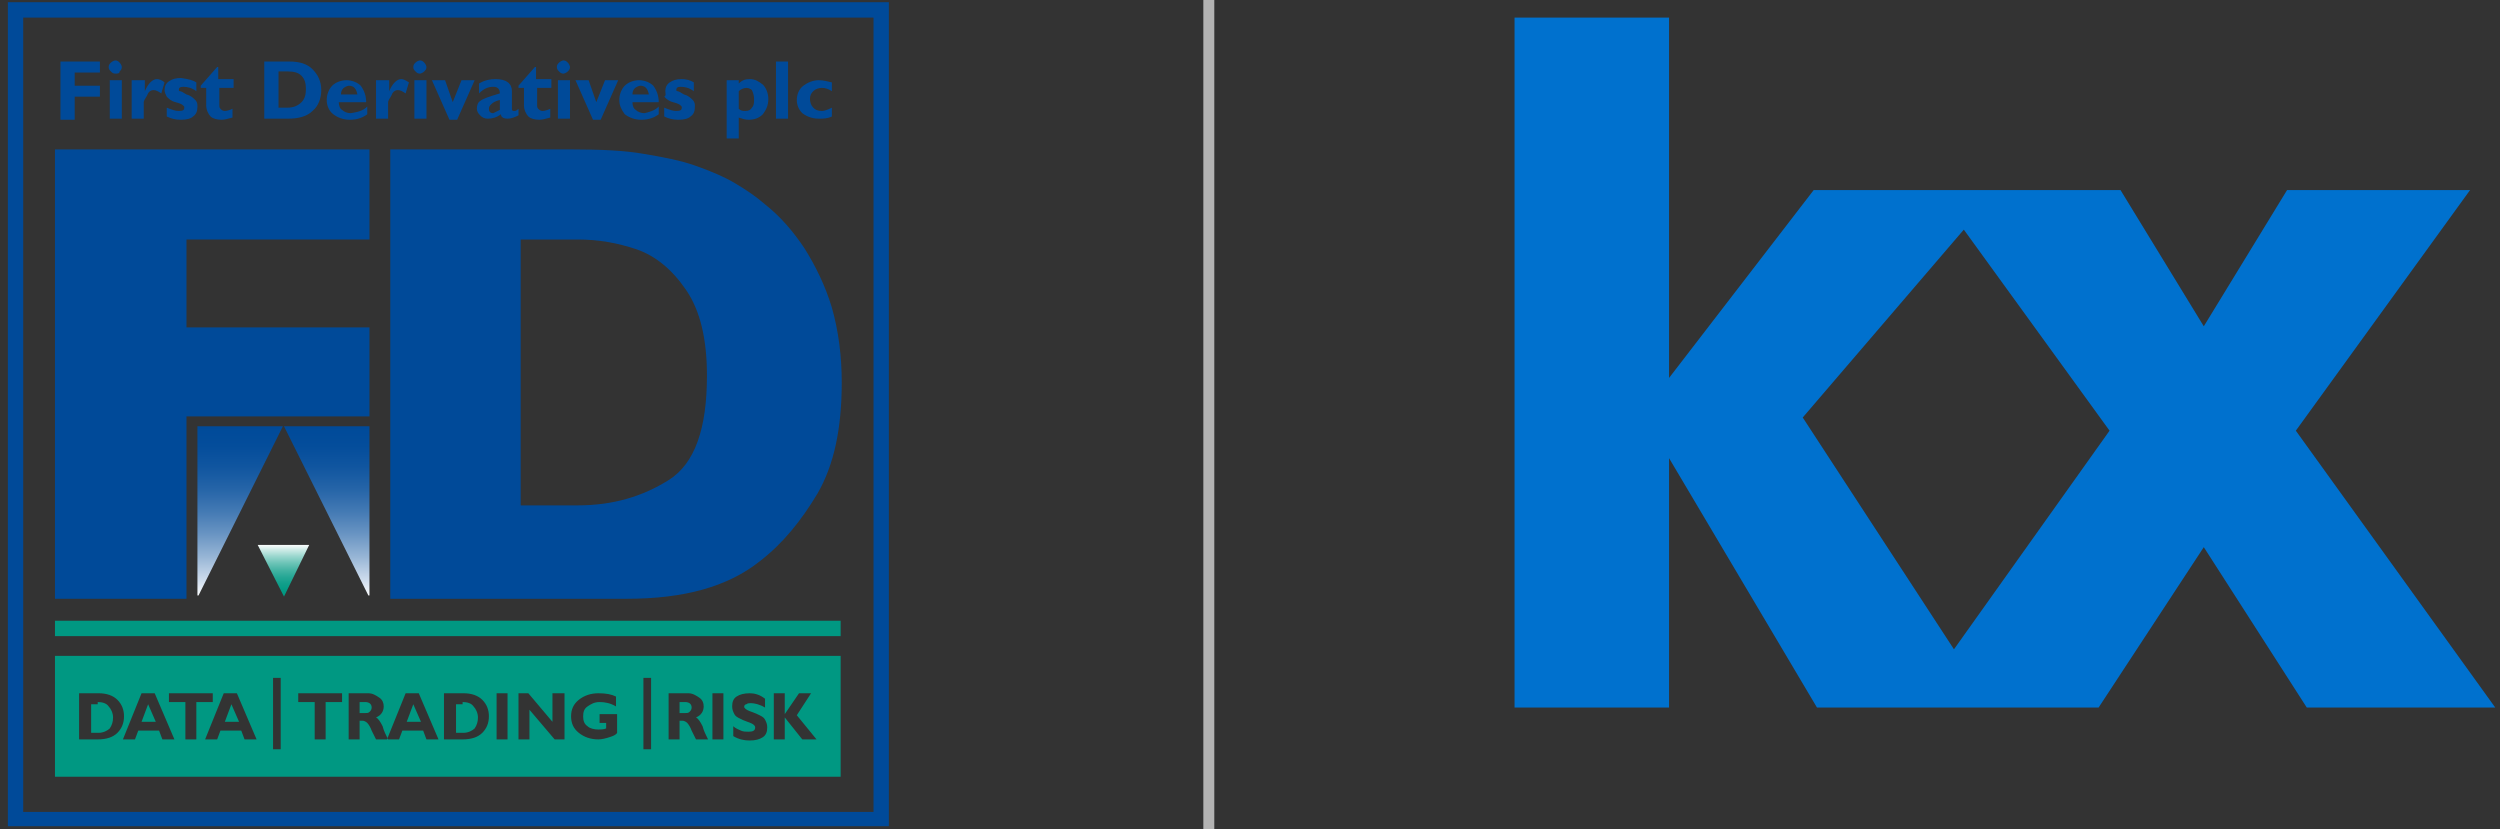 <svg width="217" height="72" viewBox="0 0 217 72" fill="none" xmlns="http://www.w3.org/2000/svg">
<rect x="0" y="0" width="217" height="72" fill="#333333" stroke="none"/>
<path d="M199.278 37.383L214.401 16.498H198.517L191.289 28.323L184.06 16.498H157.429L144.874 32.805V1.526H131.463V61.415H144.874V39.767L157.714 61.415H182.158L191.289 47.492L200.229 61.415H216.588L199.278 37.383ZM169.603 56.36L156.477 36.239L170.459 19.931L183.109 37.383L169.603 56.36Z" fill="#0071CE"/>
<path d="M105.401 1.52588e-05H104.45V72H105.401V1.52588e-05Z" fill="#B3B3B3"/>
<path d="M8.672 5.341V6.294H6.484V7.439H8.672V8.392H6.484V10.395H5.248V5.341H8.672ZM9.433 5.817C9.433 5.627 9.528 5.531 9.623 5.436C9.718 5.341 9.909 5.245 10.004 5.245C10.194 5.245 10.289 5.341 10.384 5.436C10.479 5.531 10.574 5.722 10.574 5.817C10.574 6.008 10.479 6.103 10.384 6.199C10.384 6.39 10.194 6.39 10.004 6.39C9.813 6.39 9.718 6.294 9.623 6.199C9.528 6.103 9.433 6.008 9.433 5.817ZM10.574 6.962V10.3H9.528V6.962H10.574ZM12.572 6.962V7.915C12.857 7.248 13.237 6.866 13.618 6.866C13.808 6.866 14.093 6.962 14.284 7.152L13.998 8.106C13.713 7.915 13.523 7.82 13.333 7.82C13.047 7.82 12.857 8.011 12.762 8.297C12.572 8.583 12.476 8.774 12.476 8.869V10.3H11.43V6.962H12.572ZM17.042 7.152V7.915C16.662 7.629 16.281 7.534 15.901 7.534C15.615 7.534 15.52 7.629 15.52 7.82C15.52 7.82 15.52 7.915 15.615 7.915C15.71 7.915 15.901 8.011 16.186 8.201C16.566 8.297 16.757 8.488 16.947 8.678C17.137 8.869 17.137 9.06 17.137 9.25C17.137 9.632 17.042 9.918 16.757 10.109C16.566 10.3 16.186 10.395 15.71 10.395C15.235 10.395 14.854 10.3 14.474 10.109V9.346C14.95 9.537 15.235 9.632 15.52 9.632C15.901 9.632 15.996 9.537 15.996 9.346C15.996 9.25 15.996 9.25 15.901 9.155C15.806 9.06 15.615 8.964 15.235 8.869C14.854 8.774 14.664 8.583 14.474 8.392C14.379 8.201 14.284 8.011 14.284 7.82C14.284 7.534 14.379 7.248 14.664 7.057C14.95 6.866 15.235 6.771 15.71 6.771C16.376 6.866 16.757 6.962 17.042 7.152ZM20.276 6.962V7.629H19.039V9.06C19.039 9.25 19.039 9.346 19.134 9.441C19.23 9.537 19.325 9.632 19.515 9.632C19.705 9.632 19.99 9.537 20.181 9.441V10.204C19.8 10.3 19.515 10.395 19.23 10.395C18.849 10.395 18.469 10.3 18.278 10.109C18.088 9.918 17.898 9.537 17.898 9.155V7.629H17.422V7.439L18.849 5.817H18.944V6.866H20.276V6.962ZM22.939 5.341H25.127C25.983 5.341 26.648 5.531 27.124 6.008C27.599 6.485 27.885 7.057 27.885 7.82C27.885 8.583 27.599 9.25 27.124 9.632C26.648 10.109 25.887 10.3 25.031 10.3H22.939V5.341ZM24.175 6.199V9.346H24.936C25.507 9.346 25.887 9.155 26.173 8.869C26.458 8.583 26.553 8.201 26.553 7.725C26.553 7.248 26.458 6.866 26.173 6.58C25.887 6.294 25.507 6.199 24.936 6.199H24.175ZM31.879 9.25V9.918C31.499 10.204 31.023 10.395 30.358 10.395C29.787 10.395 29.311 10.204 28.931 9.918C28.55 9.632 28.36 9.155 28.36 8.678C28.36 8.201 28.55 7.725 28.836 7.439C29.121 7.152 29.597 6.962 30.072 6.962C30.548 6.962 31.023 7.152 31.309 7.439C31.594 7.82 31.784 8.297 31.784 8.869H29.407C29.407 9.155 29.502 9.441 29.692 9.537C29.882 9.727 30.167 9.823 30.453 9.823C31.023 9.727 31.499 9.632 31.879 9.25ZM29.597 8.201H31.023C30.928 7.725 30.738 7.439 30.262 7.439C29.882 7.534 29.597 7.725 29.597 8.201ZM33.782 6.962V7.915C34.067 7.248 34.447 6.866 34.828 6.866C35.018 6.866 35.208 6.962 35.494 7.152L35.208 8.106C34.923 7.915 34.733 7.82 34.543 7.82C34.257 7.82 34.067 8.011 33.972 8.297C33.782 8.583 33.687 8.774 33.687 8.869V10.3H32.64V6.962H33.782ZM35.874 5.817C35.874 5.627 35.969 5.531 36.064 5.436C36.16 5.341 36.35 5.245 36.445 5.245C36.635 5.245 36.73 5.341 36.825 5.436C36.92 5.531 37.016 5.722 37.016 5.817C37.016 6.008 36.92 6.103 36.825 6.199C36.73 6.294 36.54 6.39 36.445 6.39C36.255 6.39 36.16 6.294 36.064 6.199C35.969 6.103 35.874 6.008 35.874 5.817ZM37.016 6.962V10.3H35.969V6.962H37.016ZM39.013 10.395L37.491 6.962H38.632L39.298 8.869L40.059 6.962H41.2L39.679 10.395H39.013ZM45.005 9.441V10.013C44.624 10.204 44.339 10.3 44.054 10.3C43.769 10.3 43.483 10.204 43.483 9.918C43.103 10.204 42.722 10.3 42.342 10.3C42.056 10.3 41.866 10.204 41.676 10.013C41.486 9.823 41.391 9.632 41.391 9.441C41.391 9.155 41.486 8.869 41.676 8.774C41.866 8.583 42.437 8.392 43.388 8.106C43.388 7.725 43.198 7.534 42.817 7.534C42.342 7.534 41.961 7.725 41.581 8.106V7.248C42.056 6.962 42.532 6.866 43.008 6.866C43.959 6.866 44.434 7.248 44.434 7.915V9.441C44.434 9.632 44.529 9.632 44.624 9.632C44.72 9.632 44.815 9.632 45.005 9.441ZM43.388 9.537V8.678C43.008 8.774 42.817 8.869 42.627 9.06C42.532 9.155 42.437 9.25 42.437 9.441C42.437 9.537 42.437 9.632 42.532 9.727C42.627 9.823 42.722 9.823 42.817 9.823C43.008 9.727 43.198 9.632 43.388 9.537ZM47.858 6.962V7.629H46.622V9.06C46.622 9.25 46.622 9.346 46.717 9.441C46.812 9.537 46.907 9.632 47.097 9.632C47.288 9.632 47.573 9.537 47.763 9.441V10.204C47.383 10.3 47.097 10.395 46.812 10.395C46.432 10.395 46.051 10.3 45.861 10.109C45.671 9.918 45.48 9.537 45.48 9.155V7.629H45.005V7.439L46.432 5.817H46.527V6.866H47.858V6.962ZM48.334 5.817C48.334 5.627 48.429 5.531 48.524 5.436C48.619 5.341 48.809 5.245 48.904 5.245C49.095 5.245 49.19 5.341 49.285 5.436C49.38 5.531 49.475 5.722 49.475 5.817C49.475 6.008 49.38 6.103 49.285 6.199C49.19 6.294 49 6.39 48.904 6.39C48.714 6.39 48.619 6.294 48.524 6.199C48.429 6.103 48.334 6.008 48.334 5.817ZM49.475 6.962V10.3H48.429V6.962H49.475ZM51.473 10.395L49.951 6.962H51.092L51.758 8.869L52.519 6.962H53.66L52.138 10.395H51.473ZM57.179 9.25V9.918C56.799 10.204 56.323 10.395 55.657 10.395C55.087 10.395 54.611 10.204 54.231 9.918C53.946 9.537 53.755 9.155 53.755 8.678C53.755 8.201 53.946 7.725 54.231 7.439C54.516 7.152 54.992 6.962 55.467 6.962C55.943 6.962 56.418 7.152 56.704 7.439C56.989 7.82 57.179 8.297 57.179 8.869H54.897C54.897 9.155 54.992 9.441 55.182 9.537C55.372 9.727 55.657 9.823 55.943 9.823C56.323 9.727 56.799 9.632 57.179 9.25ZM54.897 8.201H56.323C56.228 7.725 56.038 7.439 55.562 7.439C55.182 7.534 54.897 7.725 54.897 8.201ZM60.223 7.152V7.915C59.843 7.629 59.462 7.534 59.082 7.534C58.796 7.534 58.701 7.629 58.701 7.82C58.701 7.82 58.701 7.915 58.796 7.915C58.891 7.915 59.082 8.011 59.367 8.201C59.747 8.297 59.938 8.488 60.128 8.678C60.318 8.869 60.318 9.06 60.318 9.25C60.318 9.632 60.223 9.918 59.938 10.109C59.747 10.3 59.367 10.395 58.891 10.395C58.416 10.395 58.035 10.3 57.655 10.109V9.346C58.13 9.537 58.416 9.632 58.701 9.632C59.082 9.632 59.177 9.537 59.177 9.346C59.177 9.25 59.177 9.25 59.082 9.155C58.986 9.06 58.796 8.964 58.416 8.869C58.035 8.774 57.845 8.583 57.655 8.392C57.845 8.297 57.75 8.106 57.75 7.915C57.75 7.629 57.845 7.343 58.13 7.152C58.416 6.962 58.701 6.866 59.177 6.866C59.557 6.866 59.938 6.962 60.223 7.152ZM64.123 6.962V7.248C64.408 6.962 64.693 6.866 65.074 6.866C65.549 6.866 65.835 7.057 66.215 7.343C66.5 7.629 66.691 8.106 66.691 8.583C66.691 9.155 66.5 9.537 66.215 9.918C65.93 10.204 65.549 10.395 64.978 10.395C64.693 10.395 64.408 10.3 64.123 10.204V12.016H63.076V6.962H64.123ZM64.123 7.915V9.441C64.313 9.632 64.503 9.632 64.693 9.632C64.978 9.632 65.169 9.537 65.264 9.346C65.454 9.155 65.454 8.869 65.454 8.583C65.454 8.297 65.359 8.011 65.264 7.82C65.169 7.725 64.978 7.629 64.788 7.629C64.598 7.629 64.313 7.725 64.123 7.915ZM68.403 5.341V10.3H67.356V5.341H68.403ZM72.207 9.346V10.109C71.827 10.3 71.446 10.3 71.066 10.3C70.495 10.3 70.019 10.109 69.639 9.823C69.354 9.537 69.163 9.155 69.163 8.678C69.163 8.201 69.354 7.725 69.734 7.439C70.115 7.152 70.59 6.962 71.066 6.962C71.446 6.962 71.827 7.057 72.207 7.152V7.915C71.922 7.725 71.636 7.629 71.351 7.629C71.066 7.629 70.78 7.725 70.59 7.915C70.4 8.106 70.305 8.297 70.305 8.583C70.305 8.869 70.4 9.155 70.59 9.346C70.78 9.537 70.971 9.632 71.351 9.632C71.541 9.632 71.827 9.537 72.207 9.346ZM77.153 71.714H0.683V0.191H77.153V71.714ZM2.014 70.474H75.821V1.526H2.014V70.474Z" fill="#004A99"/>
<path d="M32.07 36.143H16.186V51.974H4.772V12.97H32.07V20.789H16.186V28.419H32.07V36.143Z" fill="#004A99"/>
<path d="M73.063 33.187C73.063 37.192 72.397 40.339 70.971 42.819C69.544 45.203 67.927 47.205 65.93 48.731C63.172 50.925 59.367 51.974 54.421 51.974H53.85H33.877V12.97H49.761C52.139 12.97 54.231 13.065 55.848 13.351C57.56 13.637 59.082 13.923 60.413 14.4C61.745 14.877 62.886 15.354 63.837 15.926C64.788 16.498 65.644 17.07 66.405 17.738C67.737 18.787 68.878 20.122 69.829 21.552C70.781 23.078 71.636 24.795 72.207 26.702C72.778 28.705 73.063 30.898 73.063 33.187ZM61.364 32.614C61.364 29.468 60.794 26.988 59.557 25.176C58.321 23.364 56.894 22.22 55.277 21.648C53.565 21.076 51.948 20.789 50.141 20.789H45.195V43.867H50.141C53.185 43.867 55.753 43.105 58.035 41.674C60.318 40.244 61.364 37.192 61.364 32.614Z" fill="#004A99"/>
<path d="M17.137 51.688H17.232L24.555 37.001H17.137V51.688ZM24.651 37.001L31.974 51.688H32.069V37.001H24.651Z" fill="url(#paint0_linear)"/>
<path d="M26.838 47.301H22.368L24.651 51.783L26.838 47.301Z" fill="url(#paint1_linear)"/>
<path d="M72.968 67.423H4.772V56.932H72.968V67.423ZM6.865 64.18H8.482C9.243 64.18 9.813 63.989 10.194 63.608C10.574 63.227 10.764 62.75 10.764 62.178C10.764 61.605 10.574 61.129 10.194 60.747C9.813 60.366 9.243 60.175 8.577 60.175H6.865V64.18ZM8.482 60.938C8.862 60.938 9.243 61.033 9.433 61.319C9.623 61.51 9.813 61.892 9.813 62.273C9.813 62.654 9.718 62.941 9.528 63.227C9.338 63.417 8.957 63.608 8.577 63.608H7.911V61.129H8.482V60.938ZM12.286 60.175L10.669 64.18H11.716L12.001 63.417H13.808L14.094 64.18H15.14L13.428 60.175H12.286ZM12.286 62.654L12.857 61.129L13.523 62.654H12.286ZM14.664 60.175V60.938H16.091V64.18H17.042V60.938H18.469V60.175H14.664ZM19.42 60.175L17.803 64.18H18.849L19.134 63.417H20.942L21.227 64.18H22.273L20.561 60.175H19.42ZM19.515 62.654L20.085 61.129L20.751 62.654H19.515ZM25.887 60.175V60.938H27.314V64.18H28.265V60.938H29.692V60.175H25.887ZM30.263 64.18H31.214V62.559H31.499C31.594 62.559 31.784 62.654 31.88 62.75C31.975 62.845 32.165 63.131 32.26 63.417C32.45 63.799 32.545 63.989 32.64 64.18H33.687C33.496 63.799 33.306 63.417 33.211 63.036C33.021 62.654 32.831 62.368 32.64 62.273C33.116 62.082 33.306 61.701 33.306 61.319C33.306 61.033 33.211 60.747 32.926 60.556C32.64 60.366 32.355 60.175 31.975 60.175H30.263V64.18ZM31.689 60.938C32.07 60.938 32.26 61.129 32.26 61.415C32.26 61.605 32.165 61.701 32.07 61.796C31.975 61.892 31.88 61.892 31.689 61.892H31.214V60.938H31.689ZM35.208 60.175L33.592 64.18H34.638L34.923 63.417H36.73L37.016 64.18H38.062L36.35 60.175H35.208ZM35.303 62.654L35.874 61.129L36.54 62.654H35.303ZM38.537 64.18H40.154C40.915 64.18 41.486 63.989 41.866 63.608C42.247 63.227 42.437 62.75 42.437 62.178C42.437 61.605 42.247 61.129 41.866 60.747C41.486 60.366 40.915 60.175 40.249 60.175H38.537V64.18ZM40.154 60.938C40.535 60.938 40.915 61.033 41.105 61.319C41.296 61.51 41.486 61.892 41.486 62.273C41.486 62.654 41.391 62.941 41.2 63.227C41.01 63.417 40.63 63.608 40.249 63.608H39.584V61.129H40.154V60.938ZM43.103 60.175V64.18H44.054V60.175H43.103ZM47.953 60.175V62.654L45.861 60.175H45.005V64.18H45.956V61.605L48.144 64.18H49V60.175H47.953ZM51.948 60.175C51.282 60.175 50.712 60.366 50.236 60.747C49.761 61.129 49.57 61.605 49.57 62.178C49.57 62.75 49.761 63.227 50.236 63.608C50.712 63.989 51.282 64.18 51.948 64.18C52.233 64.18 52.614 64.085 52.899 63.989C53.185 63.894 53.47 63.799 53.565 63.608V61.987H52.043V62.75H52.614V63.227C52.424 63.322 52.138 63.322 51.948 63.322C51.568 63.322 51.187 63.227 50.997 63.036C50.712 62.845 50.617 62.559 50.617 62.178C50.617 61.796 50.712 61.51 50.997 61.319C51.282 61.129 51.568 60.938 52.043 60.938C52.519 60.938 52.994 61.033 53.47 61.319V60.461C53.09 60.27 52.614 60.175 51.948 60.175ZM58.035 64.18H58.986V62.559H59.272C59.367 62.559 59.557 62.654 59.652 62.75C59.747 62.845 59.938 63.131 60.033 63.417C60.223 63.799 60.318 63.989 60.413 64.18H61.459C61.269 63.799 61.079 63.417 60.984 63.036C60.794 62.654 60.603 62.368 60.413 62.273C60.889 62.082 61.079 61.701 61.079 61.319C61.079 61.033 60.984 60.747 60.699 60.556C60.413 60.366 60.128 60.175 59.747 60.175H58.035V64.18ZM59.462 60.938C59.843 60.938 60.033 61.129 60.033 61.415C60.033 61.605 59.938 61.701 59.843 61.796C59.747 61.892 59.652 61.892 59.462 61.892H58.986V60.938H59.462ZM61.84 60.175V64.18H62.791V60.175H61.84ZM65.074 60.175C64.598 60.175 64.218 60.27 63.932 60.461C63.647 60.652 63.552 60.938 63.552 61.319C63.552 61.605 63.647 61.796 63.742 61.987C63.837 62.178 64.027 62.273 64.218 62.368C64.408 62.464 64.598 62.559 64.883 62.654C65.169 62.75 65.359 62.845 65.454 62.941C65.549 63.036 65.549 63.131 65.549 63.131C65.549 63.417 65.359 63.513 64.978 63.513C64.788 63.513 64.503 63.513 64.313 63.417C64.123 63.322 63.837 63.227 63.647 63.036V63.894C64.123 64.18 64.598 64.276 65.074 64.276C65.549 64.276 65.93 64.18 66.215 63.989C66.5 63.799 66.596 63.513 66.596 63.131C66.596 62.845 66.5 62.654 66.405 62.464C66.31 62.273 66.12 62.178 65.93 62.082C65.739 61.987 65.549 61.892 65.264 61.796C64.978 61.701 64.788 61.605 64.693 61.51C64.598 61.415 64.598 61.415 64.598 61.319C64.598 61.224 64.693 61.129 64.788 61.129C64.883 61.033 65.074 61.033 65.169 61.033C65.454 61.033 65.93 61.129 66.405 61.415V60.652C65.93 60.27 65.454 60.175 65.074 60.175ZM69.354 60.175L68.117 61.987V60.175H67.166V64.18H68.117V62.273L69.639 64.18H70.876L69.163 62.082L70.4 60.175H69.354ZM72.968 53.881H4.772V55.216H72.968V53.881ZM24.366 58.84H23.7V65.038H24.366V58.84ZM56.514 58.84H55.848V65.038H56.514V58.84Z" fill="#009882"/>
<defs>
<linearGradient id="paint0_linear" x1="24.628" y1="51.895" x2="24.628" y2="36.976" gradientUnits="userSpaceOnUse">
<stop stop-color="white"/>
<stop offset="0.104" stop-color="#CEDCEC"/>
<stop offset="0.236" stop-color="#98B6D6"/>
<stop offset="0.368" stop-color="#6A95C3"/>
<stop offset="0.5" stop-color="#447AB4"/>
<stop offset="0.629" stop-color="#2665A8"/>
<stop offset="0.757" stop-color="#1156A0"/>
<stop offset="0.882" stop-color="#044D9B"/>
<stop offset="1" stop-color="#004A99"/>
</linearGradient>
<linearGradient id="paint1_linear" x1="24.614" y1="47.259" x2="24.614" y2="51.736" gradientUnits="userSpaceOnUse">
<stop stop-color="white"/>
<stop offset="0.104" stop-color="#CEEBE7"/>
<stop offset="0.236" stop-color="#98D6CD"/>
<stop offset="0.368" stop-color="#6AC3B6"/>
<stop offset="0.5" stop-color="#44B3A3"/>
<stop offset="0.629" stop-color="#26A795"/>
<stop offset="0.757" stop-color="#119F8A"/>
<stop offset="0.882" stop-color="#049A84"/>
<stop offset="1" stop-color="#009882"/>
</linearGradient>
</defs>
</svg>
